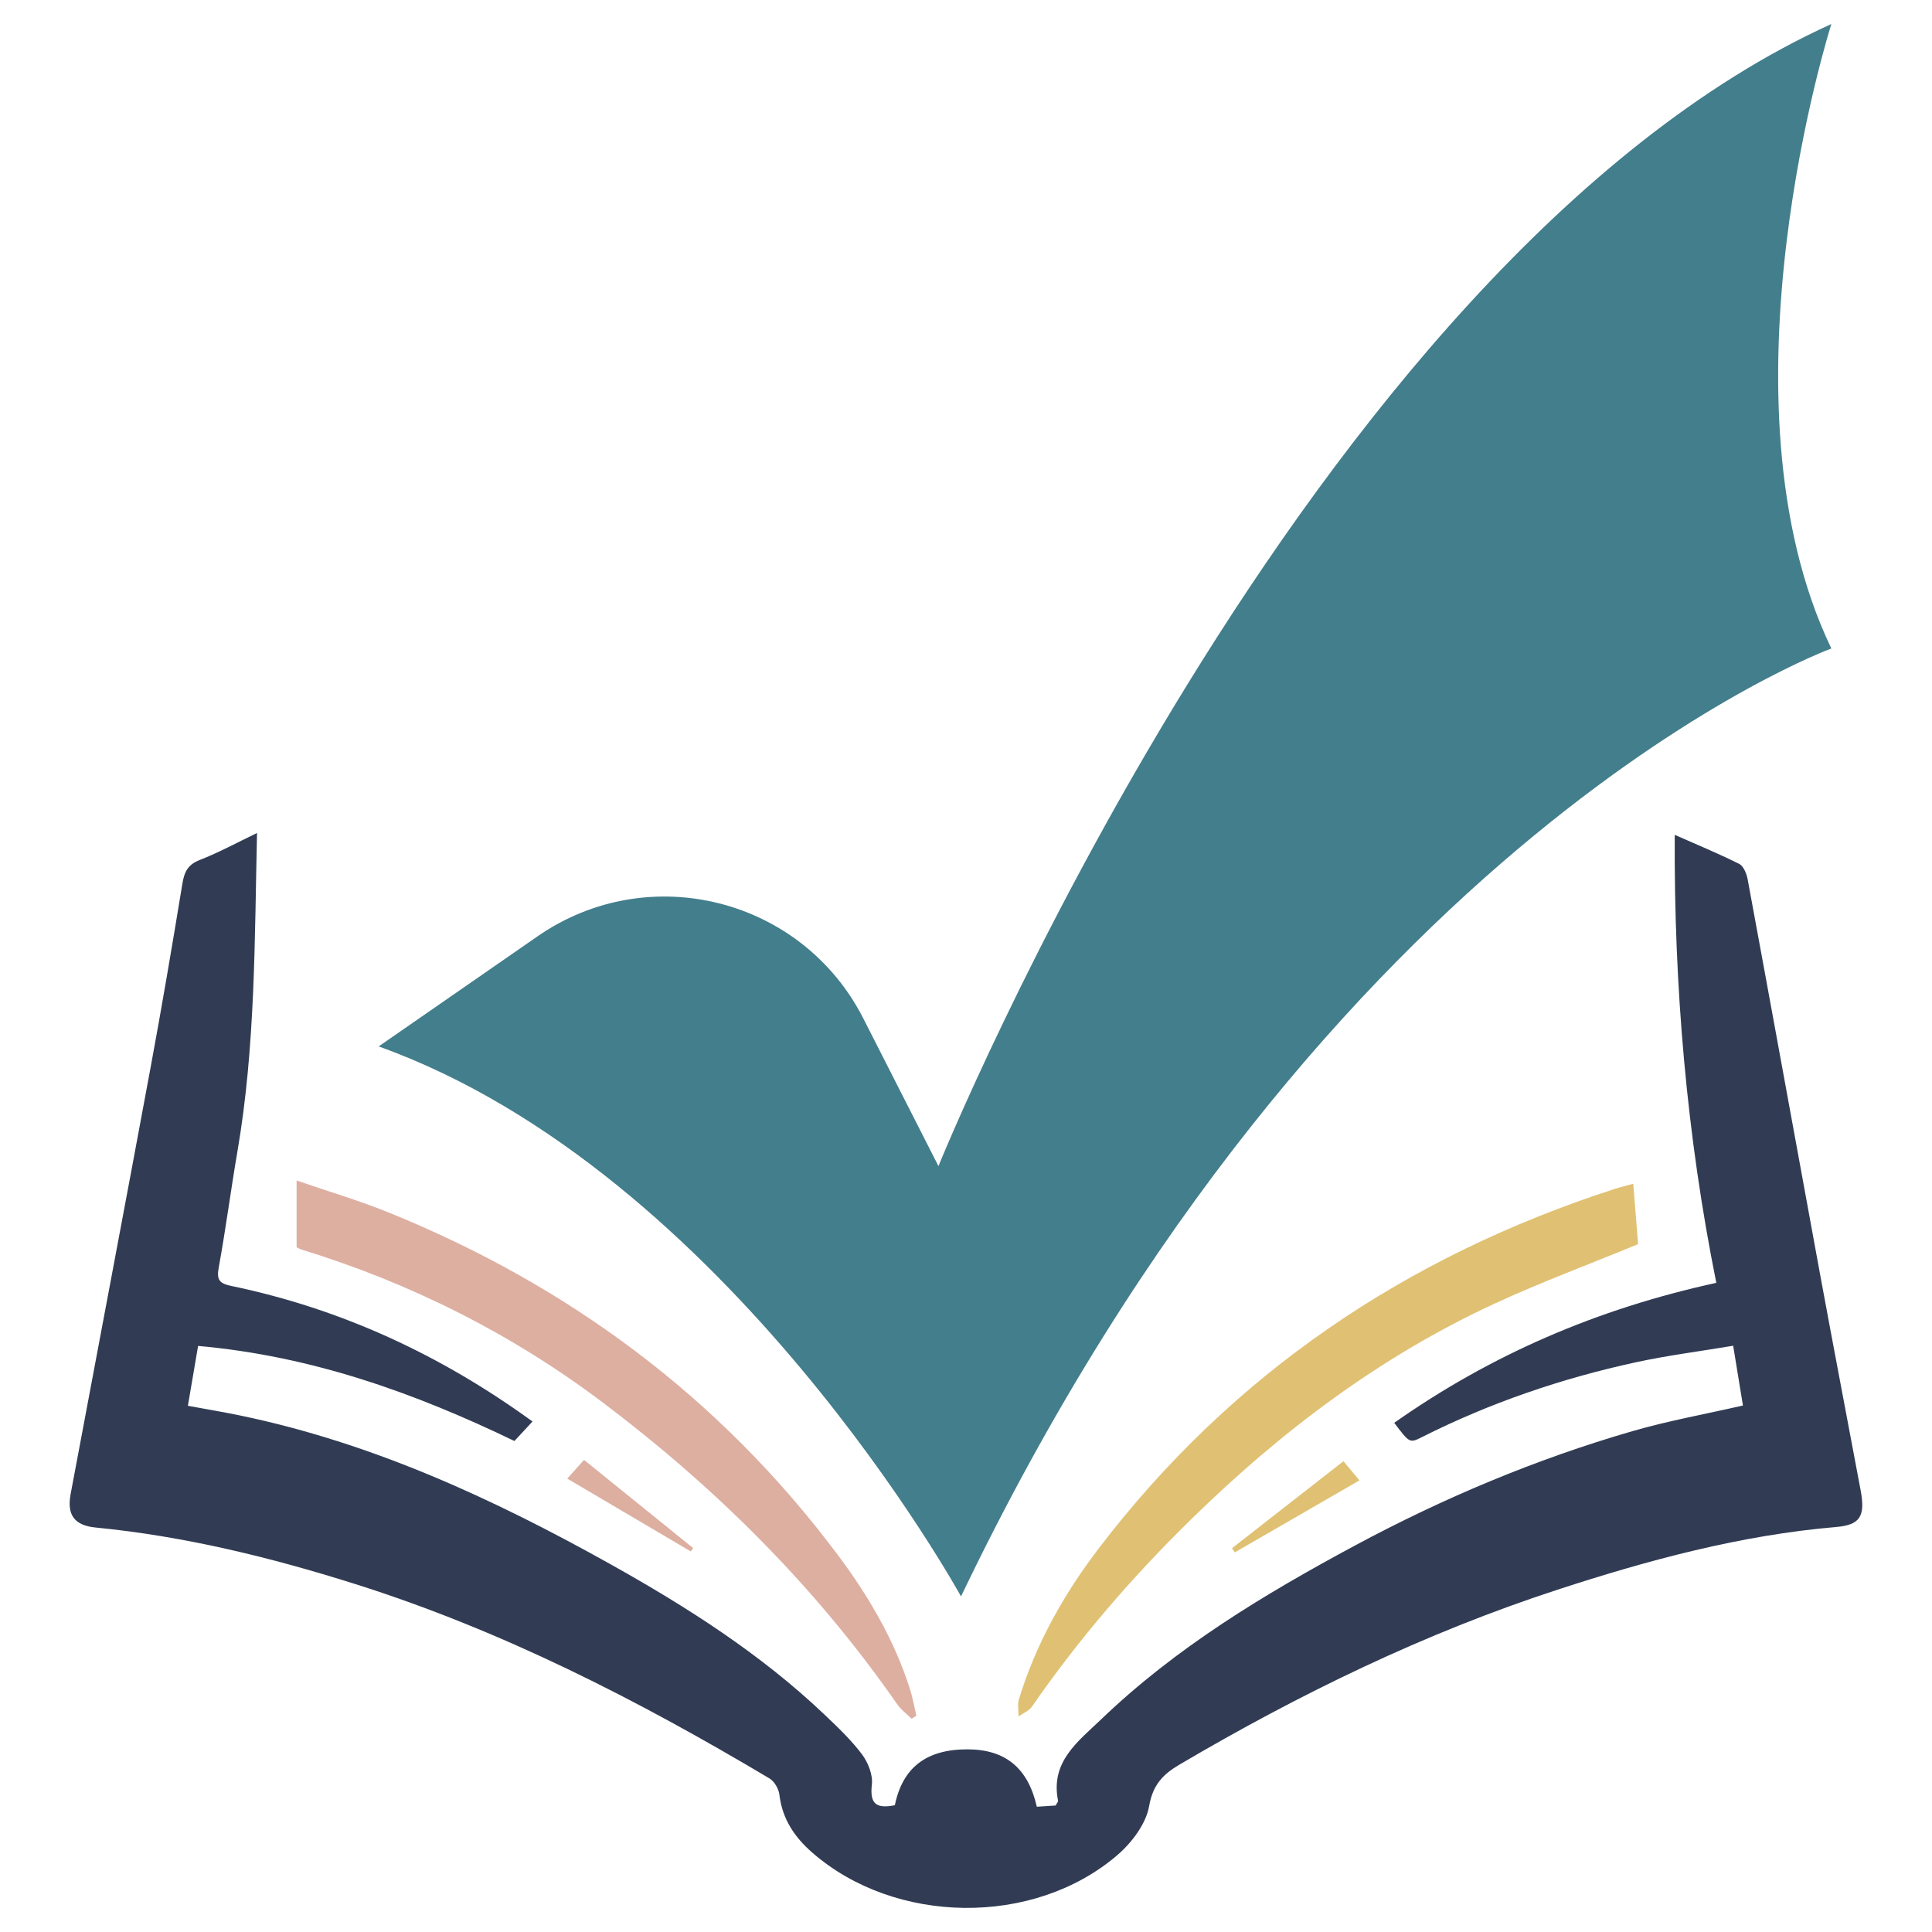 <?xml version="1.0" encoding="UTF-8"?>
<svg id="Layer_2" data-name="Layer 2" xmlns="http://www.w3.org/2000/svg" viewBox="0 0 422.88 422.88">
  <defs>
    <style>
      .cls-1 {
        fill: none;
      }

      .cls-2 {
        fill: #ddafa1;
      }

      .cls-3 {
        fill: #313c54;
      }

      .cls-4 {
        fill: #437e8c;
      }

      .cls-5 {
        fill: #e0c173;
      }
    </style>
  </defs>
  <g id="Layer_1-2" data-name="Layer 1">
    <rect class="cls-1" width="422.88" height="422.88"/>
    <g>
      <path class="cls-3" d="M195.86,395.15c1.7-8.29,6.93-12.26,15.87-12.25,8.28,0,13.28,4.03,15.21,12.56,1.39-.09,2.84-.18,4.12-.27.29-.55.57-.82.53-1.03-1.73-8.56,4.37-12.97,9.48-17.87,16.36-15.69,35.57-27.28,55.35-37.92,19.42-10.44,39.7-18.98,60.9-25.12,7.8-2.26,15.83-3.7,24.18-5.61-.66-4-1.32-8.04-2.14-13.08-7.27,1.22-14.35,2.11-21.3,3.62-16.28,3.53-31.96,8.89-46.87,16.4-2.64,1.33-2.67,1.28-6.02-3.15,21.18-14.9,44.38-24.94,70.5-30.64-6.51-32.3-9.28-65.02-9.1-98.06,4.68,2.07,9.48,4.05,14.11,6.36.95.48,1.62,2.15,1.85,3.37,5.33,28.82,10.56,57.67,15.86,86.5,2.9,15.77,5.93,31.52,8.88,47.29,1.05,5.63-.13,7.53-5.33,7.98-20.97,1.79-41.14,7.24-61.01,13.72-29.07,9.49-56.44,22.79-82.76,38.29-3.55,2.09-5.82,4.36-6.64,9.06-.68,3.92-3.82,8.06-7.01,10.79-18.32,15.68-48.61,15.21-66.71-.57-3.9-3.4-6.58-7.37-7.21-12.67-.15-1.28-1.09-2.94-2.17-3.58-28.85-17.19-58.63-32.44-90.8-42.59-18.52-5.84-37.31-10.44-56.69-12.33-4.64-.45-6.34-2.74-5.48-7.33,5.81-31.03,11.7-62.04,17.45-93.08,2.5-13.47,4.79-26.99,7.01-40.51.42-2.57,1.18-4.18,3.81-5.2,4.19-1.63,8.17-3.81,12.53-5.9-.54,23.45-.34,46.7-4.29,69.71-1.45,8.45-2.55,16.96-4.09,25.39-.5,2.74.14,3.5,2.83,4.06,24.05,5,45.82,15.11,65.85,29.65-1.36,1.47-2.55,2.75-3.96,4.27-21.8-10.52-44.34-18.6-69.24-20.81-.73,4.29-1.45,8.54-2.23,13.1,4.27.79,7.92,1.39,11.55,2.15,28.92,6.02,55.38,18.24,80.95,32.53,16.7,9.34,32.82,19.6,46.78,32.86,2.91,2.76,5.86,5.56,8.26,8.74,1.35,1.8,2.42,4.52,2.17,6.65-.5,4.24,1,5.31,5.02,4.5Z"/>
      <path class="cls-2" d="M64.92,273.01v-14.62c6.96,2.4,13.51,4.33,19.82,6.87,39.67,16.01,72.84,40.64,98.56,74.98,6.75,9.01,12.44,18.66,15.88,29.48.6,1.9.94,3.89,1.4,5.83l-1.06.65c-1.05-1.05-2.29-1.96-3.13-3.16-17.79-25.61-39.62-47.32-64.42-66.03-19.95-15.05-42.02-26.13-65.93-33.49-.38-.12-.72-.33-1.12-.51Z"/>
      <path class="cls-5" d="M357.49,259.1c.4,4.97.75,9.36,1.06,13.22-10.8,4.45-21.27,8.34-31.39,13.01-25.03,11.56-46.71,27.92-66.36,47.14-12.9,12.62-24.64,26.2-34.91,41.06-.66.95-1.95,1.46-2.95,2.17.01-1.26-.27-2.61.09-3.77,3.72-12.19,9.9-23.12,17.59-33.18,29.17-38.15,67.16-63.71,112.65-78.47,1.3-.42,2.64-.74,4.22-1.18Z"/>
      <path class="cls-5" d="M269.67,338.87c8.11-6.33,16.22-12.66,24.39-19.04,1.5,1.8,2.46,2.95,3.5,4.2-9.11,5.26-18.2,10.51-27.29,15.76-.2-.3-.4-.61-.6-.91Z"/>
      <path class="cls-2" d="M127.83,319.54c8.15,6.59,16.02,12.95,23.89,19.31-.18.24-.36.48-.54.72-8.94-5.27-17.89-10.55-27.02-15.93.89-1,1.88-2.1,3.67-4.1Z"/>
      <path class="cls-4" d="M82.89,229.04l34.78-24.1c24.31-16.85,57.89-8.37,71.3,17.99l16.44,32.31S285.42,57.66,400.85,5.26c0,0-26.2,82.15,0,136.68,0,0-110.47,40.37-190.5,207.49,0,0-50.99-92.95-127.47-120.39Z"/>
    </g>
  </g>
</svg>